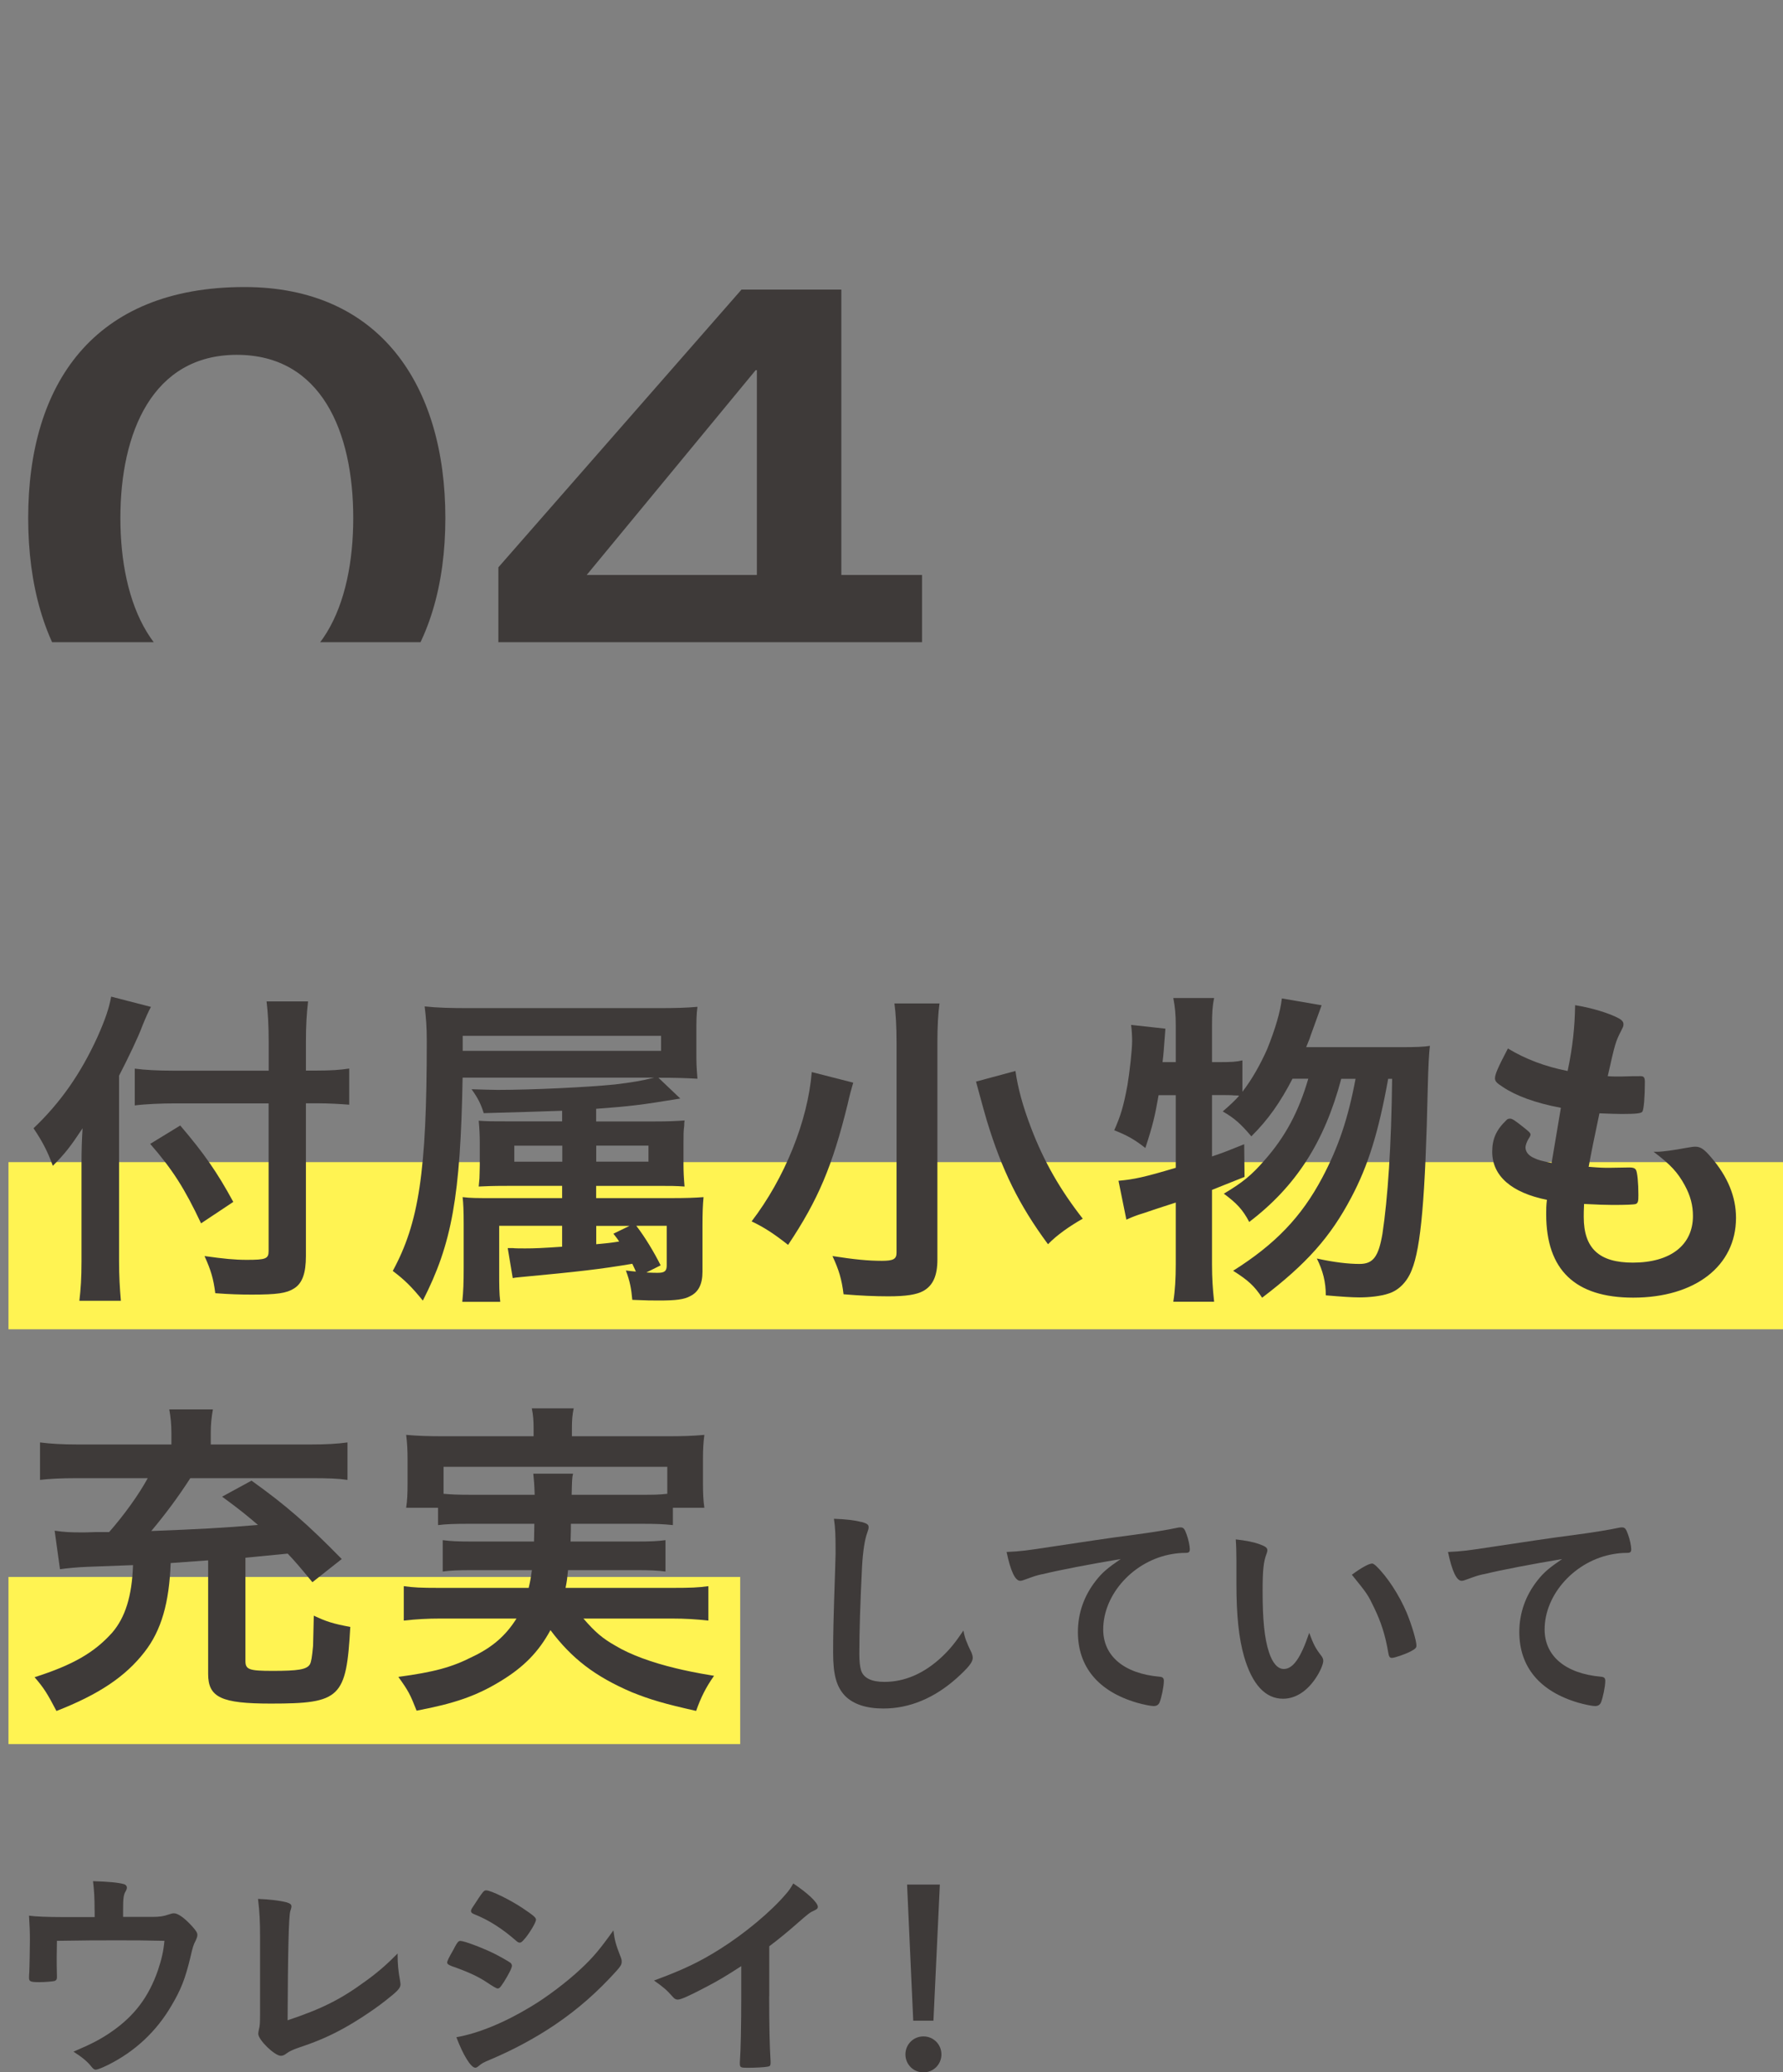 <svg xmlns="http://www.w3.org/2000/svg" xmlns:xlink="http://www.w3.org/1999/xlink" viewBox="0 0 216.99 252.18"><rect x="0" y="0" width="216.99" height="252.18" fill="#808080" stroke="none"/><defs><style>      .cls-1 {        isolation: isolate;      }      .cls-2 {        fill: #3e3a39;      }      .cls-2, .cls-3, .cls-4, .cls-5 {        stroke-width: 0px;      }      .cls-3 {        fill: none;      }      .cls-6 {        clip-path: url(#clippath-1);      }      .cls-4 {        fill: #fff352;      }      .cls-5 {        fill: #3e3a39;      }      .cls-7 {        clip-path: url(#clippath);      }      .cls-8 {        mix-blend-mode: multiply;      }    </style><clipPath id="clippath"><polyline class="cls-3" points="180.17 4.42 0 4.42 0 78.15 180.17 78.15"></polyline></clipPath><clipPath id="clippath-1"><rect class="cls-3" width="162.8" height="133.98"></rect></clipPath></defs><g class="cls-1"><g id="_&#x30EC;&#x30A4;&#x30E4;&#x30FC;_2" data-name="&#x30EC;&#x30A4;&#x30E4;&#x30FC; 2"><g id="_&#x30EC;&#x30A4;&#x30E4;&#x30FC;_1-2" data-name="&#x30EC;&#x30A4;&#x30E4;&#x30FC; 1"><g><g class="cls-7"><g class="cls-8"><g class="cls-6"><g><path class="cls-2" d="M27.88,91.31c-16.51,0-24.45-11.99-24.45-28.27s7.94-28.11,26.32-28.11c16.51,0,24.45,11.99,24.45,28.11s-7.94,28.27-26.32,28.27ZM28.82,43.18c-10.28,0-14.17,9.5-14.17,19.86s3.89,20.01,14.17,20.01,14.17-9.5,14.17-20.01-3.89-19.86-14.17-19.86Z"></path><path class="cls-2" d="M60.65,69.04l29.59-33.8h12.15v34.73h9.82v8.25h-9.82v11.84h-10.28v-11.84h-31.46v-9.19ZM92.11,45.05h-.15l-20.56,24.92h20.71v-24.92Z"></path></g></g></g></g><rect class="cls-4" x="1.03" y="191.9" width="89.05" height="20.34"></rect><rect class="cls-4" x="1.03" y="141.42" width="215.96" height="20.34"></rect><g><path class="cls-5" d="M104.83,185.2c.69.19.88.33.88.64,0,.19-.03.28-.16.66-.3.8-.53,2.21-.64,4.15-.22,4.45-.33,7.91-.33,10.65,0,.89.08,1.55.22,1.99.3.91,1.27,1.38,2.82,1.38,2.49,0,4.84-1.02,7-3.04.99-.94,1.6-1.69,2.63-3.21.16.89.38,1.47.99,2.71.08.22.14.38.14.64,0,.5-.53,1.16-1.91,2.41-2.74,2.46-5.78,3.73-8.96,3.73-2.1,0-3.65-.53-4.65-1.52-1.05-1.1-1.47-2.54-1.47-5.28,0-2.16.03-3.82.25-10.26.03-.97.05-1.55.05-1.8,0-2.35-.03-3.04-.2-4.23,1.41.05,2.49.17,3.32.39Z"></path><path class="cls-5" d="M126.84,191.56c-.72.16-.97.25-1.96.61-.36.14-.56.2-.72.2-.61,0-1.16-1.14-1.66-3.51,1.77-.08,2.41-.17,5.48-.64,3.32-.5,7.53-1.14,9.74-1.41,2.49-.33,4.48-.66,5.53-.89.2-.05.28-.05.42-.05.36,0,.5.17.74.86.22.58.39,1.41.39,1.8,0,.33-.11.44-.5.44-.58,0-1.11.05-1.63.14-4.67.77-8.41,4.87-8.41,9.18,0,3.24,2.54,5.37,6.86,5.75.38.03.52.17.52.5,0,.69-.28,2.02-.52,2.63-.14.3-.36.44-.72.44s-1.19-.17-2.05-.41c-4.7-1.38-7.17-4.37-7.17-8.6,0-2.29.75-4.42,2.19-6.25.77-.99,1.44-1.55,3.02-2.63-3.63.61-7.44,1.33-9.54,1.85Z"></path><path class="cls-5" d="M150.47,189.82c0-.8-.03-1.88-.08-2.49,1.27.14,2.21.33,2.96.61.66.25.89.41.89.72q0,.16-.11.44c-.36.94-.47,1.99-.47,4.51,0,3.54.22,5.75.77,7.44.42,1.3,1.05,2.05,1.8,2.05,1.13,0,2.07-1.33,3.1-4.4.53,1.41.72,1.82,1.49,2.82.14.19.22.38.22.58,0,.44-.41,1.38-.97,2.19-1.08,1.58-2.46,2.43-3.93,2.43-2.13,0-3.74-1.71-4.73-5.11-.64-2.21-.94-5.01-.94-8.88v-2.9ZM166.92,190.26c.17,0,.3.08.53.28,1.38,1.32,2.82,3.54,3.74,5.7.61,1.47,1.19,3.43,1.19,4.01,0,.28-.14.41-.72.72-.64.33-1.93.78-2.27.78-.25,0-.36-.14-.44-.64-.36-2.13-.86-3.68-1.72-5.47-.77-1.6-.83-1.69-2.71-4.01,1.16-.86,2.08-1.35,2.41-1.35Z"></path><path class="cls-5" d="M180.56,191.56c-.72.16-.97.25-1.96.61-.36.14-.56.2-.72.2-.61,0-1.16-1.14-1.66-3.51,1.77-.08,2.41-.17,5.48-.64,3.32-.5,7.53-1.14,9.74-1.41,2.49-.33,4.48-.66,5.53-.89.2-.05.28-.05.42-.05.36,0,.5.17.74.86.22.58.39,1.41.39,1.8,0,.33-.11.44-.5.44-.58,0-1.11.05-1.63.14-4.67.77-8.41,4.87-8.41,9.18,0,3.24,2.54,5.37,6.86,5.75.38.03.52.17.52.5,0,.69-.28,2.02-.52,2.63-.14.3-.36.44-.72.44s-1.19-.17-2.05-.41c-4.7-1.38-7.17-4.37-7.17-8.6,0-2.29.75-4.42,2.19-6.25.77-.99,1.44-1.55,3.02-2.63-3.63.61-7.44,1.33-9.54,1.85Z"></path></g><g><path class="cls-5" d="M11.51,232.43c0-1.52-.05-2.32-.19-3.51,1.93.06,3.07.17,3.76.36.22.06.36.22.36.42,0,.14-.05.28-.16.47-.25.42-.3.91-.3,2.21v.89h3.54c.86,0,1.41-.08,1.96-.28.33-.11.5-.16.69-.16.5,0,1.3.58,2.21,1.58.47.53.64.77.64,1.05,0,.19-.06.38-.22.72-.25.47-.33.69-.66,2.13-.61,2.52-1.14,3.85-2.27,5.75-1.83,3.15-4.45,5.59-7.72,7.22-.8.39-1.3.58-1.49.58s-.3-.08-.53-.36c-.47-.61-1.13-1.16-2.19-1.83,2.21-.94,3.38-1.55,4.68-2.46,2.77-1.93,4.48-4.23,5.59-7.41.47-1.41.69-2.38.8-3.62-2.52-.06-3.54-.06-5.75-.06-2.35,0-3.9,0-7.33.06q-.03,1.71-.03,1.99c0,.69,0,1.27.03,2.32v.14c0,.25-.08.36-.3.44-.28.06-1.16.14-1.85.14-1.05,0-1.25-.08-1.25-.52,0-.14,0-.36.03-.69.03-.33.08-3.29.08-3.95,0-.89-.03-1.69-.11-2.93.77.11,2.32.17,4.09.17h3.9v-.83Z"></path><path class="cls-5" d="M31.65,235.75c0-1.91-.05-3.04-.25-4.67,1.36.05,2.57.19,3.46.41.44.14.61.25.61.5,0,.11-.03.25-.14.58q-.28.8-.33,13.28c4.12-1.38,6.42-2.52,9.4-4.7,1.58-1.13,2.71-2.13,3.99-3.43v.25c0,.97.08,1.93.3,3.07.03.25.05.36.05.44,0,.47-.39.86-1.88,2.02-1.55,1.22-3.93,2.77-5.7,3.68-1.49.78-2.93,1.38-4.95,2.05-.61.22-1.02.41-1.35.66-.25.19-.44.28-.69.28-.74,0-2.74-1.93-2.74-2.68,0-.14.03-.28.08-.53.11-.38.14-.77.14-1.88v-9.32Z"></path><path class="cls-5" d="M61.27,241.26c-.39.61-.5.72-.72.72q-.19,0-1.38-.8c-.97-.64-2.18-1.22-4.17-1.91-.44-.17-.58-.28-.58-.47,0-.14.22-.61.66-1.36.11-.22.22-.38.28-.53.3-.55.44-.72.66-.72.47,0,2.54.78,4.04,1.5.83.41,1.88,1.02,2.1,1.19.08.11.14.2.14.33,0,.28-.38,1.02-1.02,2.05ZM75.52,238.1c.11.28.14.44.14.61,0,.36-.14.58-.66,1.16-2.3,2.54-4.65,4.62-7.47,6.53-2.41,1.63-5.17,3.1-7.86,4.23-.8.33-1.05.47-1.36.74-.25.2-.33.25-.47.25-.53,0-1.47-1.52-2.3-3.71,2.68-.47,5.84-1.77,9.05-3.71,1.99-1.19,4.37-2.99,6.08-4.59,1.52-1.41,2.38-2.46,3.98-4.7.17,1.3.28,1.66.86,3.18ZM63.93,235.84c-.36.44-.5.56-.69.56-.11,0-.25-.06-.42-.22-1.71-1.5-3.35-2.54-5.11-3.24-.28-.11-.39-.22-.39-.38,0-.11.03-.2.17-.42,1.32-2.02,1.38-2.1,1.68-2.1.56,0,2.85,1.11,4.43,2.16,1.32.89,1.63,1.14,1.63,1.41,0,.3-.64,1.41-1.3,2.24Z"></path><path class="cls-5" d="M93.61,242.92c0,3.48.05,6.06.17,7.94v.19c0,.3-.08.41-.36.44-.36.08-1.52.14-2.44.14-.86,0-.94-.05-.94-.53v-.14c.11-1.41.17-4.56.17-8.05v-3.65c-1.88,1.22-2.8,1.77-4.4,2.6-1.99,1.05-2.96,1.47-3.32,1.47-.22,0-.39-.08-.58-.3-.8-.91-1.25-1.27-2.32-2.02,3.54-1.3,5.56-2.27,8.02-3.82,3.04-1.91,6.22-4.57,8.02-6.69.39-.44.56-.69.91-1.3,1.74,1.16,2.99,2.32,2.99,2.85,0,.17-.11.3-.44.44-.5.22-.69.36-1.99,1.5-1.22,1.08-2.41,2.05-3.48,2.85v6.08Z"></path><path class="cls-5" d="M114.57,250c0,1.22-.97,2.19-2.19,2.19s-2.19-.97-2.19-2.19.97-2.19,2.19-2.19,2.19.97,2.19,2.19ZM113.6,245.9h-2.46l-.75-16.57h3.99l-.78,16.57Z"></path></g><g><path class="cls-5" d="M14.49,153.48c0,1.83.09,3.28.22,4.81h-5.05c.17-1.45.26-2.74.26-4.77v-11.78c0-1.91.04-2.94.13-4.44-1.48,2.24-2.13,3.07-3.62,4.57-.65-1.79-1.31-3.03-2.35-4.57,3.27-3.11,5.71-6.6,7.75-11.04,1-2.24,1.44-3.57,1.7-4.98l4.84,1.25c-.3.54-.61,1.24-1.05,2.32-.48,1.32-1.66,3.78-2.83,6.05v22.57ZM32.7,126.8c0-1.91-.09-3.57-.26-4.94h5.05c-.17,1.49-.26,2.9-.26,4.94v3.48h1.22c1.83,0,2.96-.08,4.05-.25v4.4c-1.05-.08-2.44-.17-3.92-.17h-1.35v18.59c0,2.08-.44,3.32-1.44,3.94-.91.58-2.05.75-5.14.75-1.48,0-2.66-.04-4.45-.17-.22-1.74-.52-2.78-1.31-4.52,2.35.33,3.66.46,5.14.46,2.31,0,2.66-.12,2.66-1.08v-17.96h-11.37c-1.66,0-3.57.08-4.92.25v-4.48c1.26.17,2.79.25,4.75.25h11.55v-3.48ZM21.94,136.97c2.87,3.36,4.49,5.68,6.45,9.29l-3.92,2.61c-2-4.23-3.44-6.51-6.19-9.67l3.66-2.24Z"></path><path class="cls-5" d="M68.42,149.17h-7.67v5.64c0,1.58,0,2.53.13,3.61h-4.62c.13-1.29.17-2.28.17-4.19v-5.31c0-1.58-.04-2.45-.13-3.24,1,.12,1.66.12,3.79.12h8.32v-1.49h-6.71c-1.87,0-2.57.04-3.44.08q.04-.37.09-1c0-.33.04-.91.04-1.62v-2.74c0-.83-.04-1.7-.13-2.65,1.18.08,1.39.08,3.75.08h6.4v-1.29c-2.18.08-5.23.17-9.54.29-.35-1.12-.7-1.83-1.48-2.91,1.52.04,2.4.08,3.18.08,4.27,0,10.98-.33,14.25-.66,2.09-.25,3.27-.45,4.79-.83h-23.31c-.26,14.48-1.31,20.24-4.84,27.13-1.35-1.66-2.18-2.49-3.66-3.61,3.18-5.85,4.14-12.07,4.14-27.96,0-1.83-.09-2.82-.26-4.23,1.57.17,3.14.21,5.49.21h22.87c2.22,0,3.53-.04,4.84-.16-.13.99-.13,1.74-.13,3.07v2.45c0,1.32,0,1.58.13,3.23-1.35-.08-2.61-.12-4.75-.12l2.66,2.53c-4.79.79-6.14.95-10.24,1.25v1.54h7.1c1.7,0,2.57-.04,3.66-.12-.04.29-.04.45-.04.62-.09.7-.09,1.04-.09,2.2v2.61c0,.74.04,1.62.13,2.61-1.13-.08-1.61-.08-3.48-.08h-7.28v1.49h8.98c2,0,3.01-.04,4.09-.12-.09.95-.13,1.87-.13,3.53v5.56c0,1.5-.48,2.45-1.48,2.95-.74.41-1.74.54-3.79.54-.87,0-1.48,0-3.27-.08-.13-1.45-.3-2.28-.78-3.57.61.08.78.08,1.22.13-.17-.37-.22-.5-.44-.95-3.92.66-6.45.95-13.59,1.62-.52.04-.74.08-.96.12l-.61-3.65h.61c.17.04,1.13.04,1.52.04,1.09,0,2.13-.04,4.49-.21v-2.53ZM80.45,127.88v-1.83h-24.14v1.83h24.14ZM62.59,139.42v1.95h5.84v-1.95h-5.84ZM72.56,141.36h6.36v-1.95h-6.36v1.95ZM72.56,151.41c1.31-.12,1.74-.16,2.79-.33-.26-.41-.39-.54-.7-.95l1.96-.95h-4.05v2.24ZM77.44,149.17c1.05,1.37,2.13,3.15,2.96,4.81l-1.74.87c.83.04,1.09.04,1.39.04.83,0,1.09-.21,1.09-.91v-4.81h-3.7Z"></path><path class="cls-5" d="M103.84,131.74c-.04.17-.09.33-.13.46-.09.29-.3,1.03-.57,2.24-1.83,7.43-3.57,11.58-7.23,17.05-1.74-1.37-2.96-2.16-4.44-2.86,4.01-5.23,6.84-12.2,7.32-18.17l5.05,1.29ZM114.34,122.11c-.17,1.21-.26,2.74-.26,4.85v26.31c0,1.95-.52,3.15-1.7,3.82-.83.46-2.13.66-4.27.66-1.61,0-3.48-.08-5.45-.25-.22-1.82-.57-2.98-1.35-4.65,2.7.42,4.36.58,6.01.58,1.39,0,1.79-.21,1.79-.99v-25.52c0-2.03-.09-3.57-.26-4.81h5.49ZM123.58,130.33c.3,2.08.87,4.23,1.92,6.97,1.57,4.11,3.57,7.55,6.27,11-1.66.95-3.14,1.99-4.23,3.11-3.53-4.77-5.62-9.04-7.45-15.06-.13-.42-.57-1.99-1.31-4.73l4.79-1.29Z"></path><path class="cls-5" d="M170.54,127.43c1.74,0,2.79-.04,3.48-.16q-.17,1.29-.26,5.02c-.3,13.45-.83,19.54-1.96,22.28-.57,1.45-1.61,2.49-2.87,2.86-.87.29-2.22.45-3.48.45-.91,0-2.13-.08-4.1-.25,0-1.62-.35-2.99-1.09-4.48,2.09.46,3.84.66,5.19.66,1.66,0,2.31-.87,2.79-3.65.65-4.31,1.09-10.7,1.18-18.88h-.48c-1.18,6.52-2.44,10.58-4.49,14.44-2.53,4.81-5.45,8.09-10.85,12.2-.96-1.45-1.7-2.12-3.53-3.28,5.14-3.24,8.32-6.56,10.85-11.33,1.96-3.7,3.14-7.18,4.05-12.03h-1.74c-2.05,7.72-5.54,13.11-11.2,17.42-.78-1.49-1.52-2.28-3.09-3.44,2.31-1.37,3.4-2.28,4.92-4.03,2.57-2.9,4.18-5.93,5.36-9.96h-1.92c-1.48,2.86-2.96,4.98-5.01,7.01-1.31-1.54-2.05-2.2-3.48-3.03,1-.87,1.44-1.29,2-1.91q-.13-.04-.61-.04c-.26-.04-1.18-.04-1.7-.04h-1v7.47c1.48-.5,2.09-.75,3.92-1.49l.04,3.98c-1.96.79-2.53.99-3.96,1.58v9.05c0,1.7.09,3.03.26,4.56h-4.97c.22-1.37.3-2.86.3-4.56v-7.51c-1.96.62-3.18,1.04-3.79,1.25-1.09.33-1.39.46-2.22.83l-.96-4.73c1.92-.17,3.22-.46,6.97-1.58v-8.84h-2.09c-.44,2.53-.7,3.65-1.61,6.43-1.31-1.03-2.22-1.54-3.79-2.16.78-1.74,1.13-2.9,1.61-5.48.26-1.58.57-4.27.57-5.39,0-.58-.04-1.37-.13-1.95l4.18.46c-.22,2.86-.22,3.03-.35,4.07h1.61v-4.48c0-1.29-.09-2.24-.3-3.32h4.97c-.22,1.04-.26,1.91-.26,3.32v4.48h1c1.35,0,2-.04,2.7-.21v3.82c1.18-1.53,2.18-3.32,3.01-5.18,1-2.49,1.61-4.56,1.79-6.18l4.84.83q-.3.79-1.31,3.61c-.09.29-.17.54-.57,1.49h11.59Z"></path><path class="cls-5" d="M189.96,134.81c-3.09-.58-5.45-1.45-7.06-2.53-.78-.5-.96-.7-.96-1.08,0-.45.35-1.29,1.57-3.61,2.13,1.29,4.53,2.2,7.27,2.74.61-2.9.87-5.31.91-8.01,2.22.37,4.18,1,5.27,1.58.48.25.65.5.61.83,0,.17-.09.33-.3.75-.65,1.29-.7,1.41-1.61,5.48.44.04,1,.04,1.35.04h.3c1.05-.04,1.83-.04,2.22-.04h.13c.39,0,.52.16.52.7,0,1.83-.13,3.32-.3,3.61-.13.21-.7.29-2.53.29-.83,0-1.48-.04-2.7-.08q-.91,4.27-1.31,6.51c1.48.12,1.79.12,2.53.12l2.44-.04c.44,0,.65.08.78.29.17.25.3,1.58.3,3.07,0,.74-.04.95-.3,1.08-.22.08-1.18.12-2.83.12-.78,0-1.96-.04-3.48-.12-.04.74-.04,1.25-.04,1.58,0,3.82,1.87,5.56,5.97,5.56,4.57,0,7.32-2.12,7.32-5.68,0-1.29-.3-2.45-1-3.74-.87-1.58-1.7-2.49-3.79-4.07h.39c.7,0,2.18-.21,3.49-.46.7-.12.96-.16,1.18-.16.65,0,1.09.29,1.96,1.32,2,2.32,3.01,4.77,3.01,7.34,0,5.85-4.97,9.71-12.51,9.71-7.06,0-10.59-3.36-10.59-10.16,0-.58,0-1.04.09-1.74-4.31-.87-6.66-2.91-6.66-5.85,0-1.54.48-2.65,1.7-3.82.13-.17.3-.21.48-.21.26,0,.57.21,1.57,1,.78.62.91.74.91.95q0,.16-.26.54c-.17.29-.35.75-.35.99,0,.54.35,1,1,1.29.61.29.78.33,2.18.62l1.13-6.72Z"></path><path class="cls-5" d="M20.77,190.2c-.17,4.81-1.13,8.21-3.18,10.83-2.31,2.99-5.58,5.18-10.72,7.18-1.13-2.16-1.52-2.78-2.66-4.11,4.66-1.49,7.27-2.99,9.45-5.43,1.57-1.83,2.4-4.4,2.53-8.21q-3.09.12-5.58.21c-1.13.04-2.48.17-3.31.29l-.65-4.69c1.09.17,1.96.21,3.27.21.26,0,.83,0,1.7-.04h1.66c1.83-2.08,3.62-4.57,4.7-6.56h-8.58c-2.09,0-3.4.08-4.53.21v-4.56c1.26.16,2.61.25,4.66.25h11.33v-1.37c0-1.04-.09-1.99-.26-2.9h5.31c-.17.95-.26,1.83-.26,2.86v1.41h12.07c2,0,3.35-.08,4.57-.25v4.56c-1.22-.17-2.22-.21-4.62-.21h-14.51c-1.44,2.24-3.01,4.36-4.75,6.43,5.49-.21,8.71-.37,12.98-.74-1.22-1.04-2.05-1.75-4.36-3.44l3.58-1.95c4.18,2.99,6.84,5.31,10.98,9.54l-3.57,2.82c-1.57-1.91-2.18-2.61-3.01-3.48-2.53.25-3.01.29-5.14.5v12.57c0,1.04.44,1.2,3.31,1.2,3.09,0,4.14-.16,4.53-.79.17-.29.26-.87.39-2.24,0-.17.04-1.37.09-3.69,1.48.7,2.35.99,4.44,1.37-.48,8.63-1.18,9.33-9.67,9.33-6.01,0-7.63-.74-7.63-3.61v-13.82l-4.57.33Z"></path><path class="cls-5" d="M57.23,185.43c-1.92,0-3.01.04-3.92.16v-2.11h-3.88c.13-.91.17-1.62.17-2.94v-2.95c0-1.08-.04-1.95-.17-2.98,1.35.12,2.57.17,4.62.17h10.89v-.91c0-.95-.04-1.62-.22-2.49h5.1c-.17.79-.22,1.45-.22,2.49v.91h11.5c2.05,0,3.22-.04,4.62-.17-.13.99-.17,1.82-.17,2.9v3.03c0,1.21.04,2.03.17,2.94h-3.83v2.11c-1.05-.12-2.05-.16-3.96-.16h-8.45c0,.75,0,.83-.04,2.16h7.8c2.09,0,2.74-.04,3.75-.17v3.82c-1-.13-1.79-.17-3.75-.17h-8.11c-.09.95-.13,1.29-.3,2.16h13.07c2.18,0,3.09-.04,4.31-.21v4.19c-1.48-.16-2.7-.25-4.53-.25h-10.68c1.44,1.66,2.31,2.41,3.92,3.32,1.79,1.08,4.4,2.03,7.36,2.74,1.05.25,2.35.54,4.62.91-1,1.41-1.61,2.65-2.18,4.27-3.88-.87-5.58-1.37-7.84-2.28-4.45-1.91-7.28-4.07-9.89-7.55-1.44,2.66-3.27,4.52-6.1,6.23-2.92,1.78-5.58,2.7-10.19,3.57-.78-1.99-1-2.41-2.22-4.11,4.31-.58,6.49-1.16,9.02-2.45,2.44-1.16,4.05-2.57,5.36-4.65h-9.19c-1.66,0-3.05.08-4.53.25v-4.19c1.22.17,2.09.21,4.27.21h10.93c.17-.71.26-1.17.39-2.16h-7.1c-1.96,0-2.79.04-3.75.17v-3.82c1,.13,1.7.17,3.75.17h7.36c0-.54.04-1.29.04-2.16h-7.8ZM65.07,181.9c-.04-1.25-.09-1.83-.17-2.57h4.84c-.13.5-.13.95-.17,2.57h8.37c1.61,0,2.18,0,3.27-.12v-3.28h-27.23v3.28c.91.08,1.66.12,3.27.12h7.84Z"></path></g></g></g></g></g></svg>
